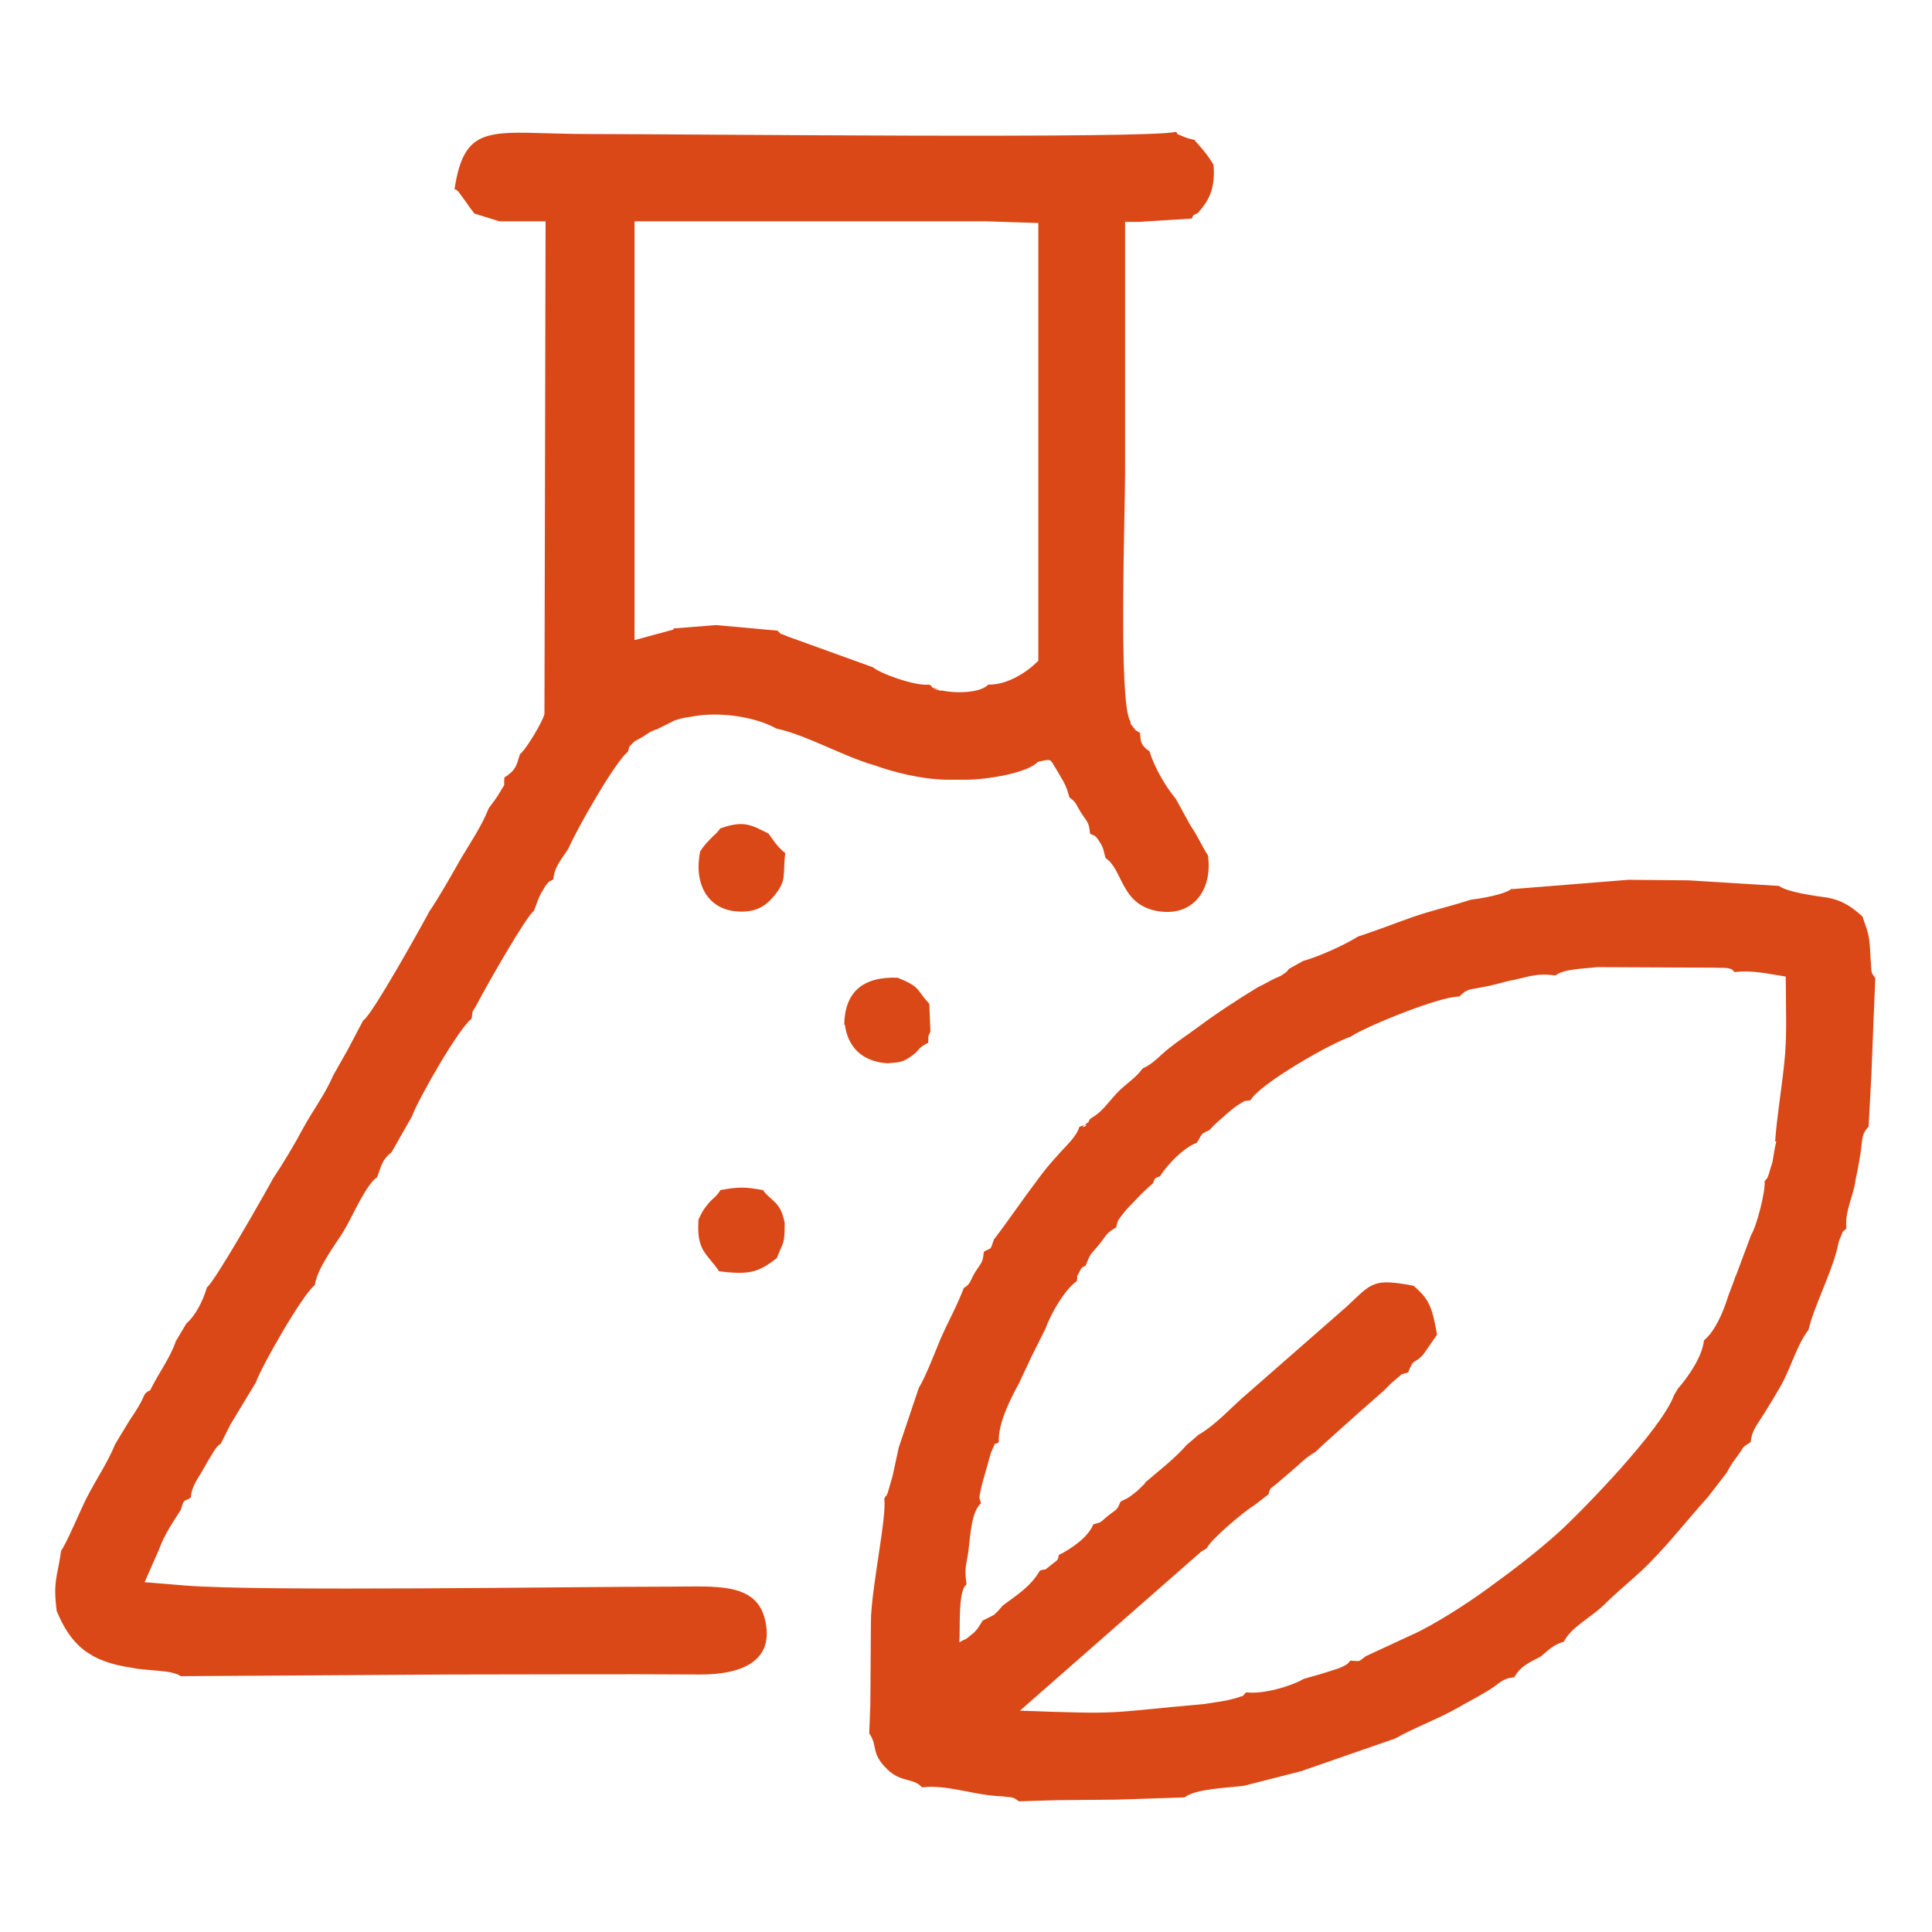 <?xml version="1.0" encoding="UTF-8"?> <!-- Creator: CorelDRAW 2021 (64-Bit) --> <svg xmlns="http://www.w3.org/2000/svg" xmlns:xlink="http://www.w3.org/1999/xlink" xmlns:xodm="http://www.corel.com/coreldraw/odm/2003" xml:space="preserve" width="11mm" height="11mm" style="shape-rendering:geometricPrecision; text-rendering:geometricPrecision; image-rendering:optimizeQuality; fill-rule:evenodd; clip-rule:evenodd" viewBox="0 0 34.74 34.74"> <defs> <style type="text/css"> <![CDATA[ .fil1 {fill:none} .fil0 {fill:#DA4817} ]]> </style> </defs> <g id="Layer_x0020_1">  <path class="fil0" d="M12.11 11.32l-0.7 0.19 0 -7.53 0.57 0 0.83 0 1.09 0 0.83 0 1.09 0 0.83 0 1.09 0 0.93 0.03 0 7.87c-0.18,0.19 -0.55,0.44 -0.9,0.43 -0.15,0.16 -0.62,0.16 -0.86,0.1 -0.43,-0.11 0.31,0.11 -0.11,-0.04 -0.01,-0 -0.04,-0 -0.05,-0.03 -0.01,-0.02 -0.03,-0.02 -0.05,-0.03 -0.24,0.03 -0.88,-0.2 -1,-0.31l-1.55 -0.56c-0.19,-0.09 -0.04,0.02 -0.17,-0.1l-1.1 -0.1 -0.77 0.06zm-3.92 -7.92c0.06,0.06 0.02,0 0.1,0.11 0.03,0.04 0.05,0.07 0.08,0.11 0.06,0.09 0.1,0.14 0.16,0.22l0.45 0.14 0.83 0 -0.02 8.86c-0.03,0.13 -0.33,0.64 -0.44,0.72 -0.07,0.23 -0.08,0.29 -0.28,0.42 -0.02,0.22 0.04,0.05 -0.09,0.28 -0.05,0.09 -0.14,0.2 -0.19,0.27 -0.14,0.35 -0.34,0.63 -0.52,0.94 -0.17,0.3 -0.38,0.67 -0.55,0.92 -0.15,0.28 -1.04,1.88 -1.19,1.96l-0.28 0.53 -0.26 0.46c-0.14,0.33 -0.36,0.62 -0.53,0.93 -0.17,0.32 -0.37,0.65 -0.55,0.92 -0.15,0.28 -1.05,1.86 -1.19,1.96 -0.07,0.24 -0.2,0.5 -0.37,0.65l-0.19 0.32c-0.09,0.28 -0.32,0.59 -0.46,0.88 -0.12,0.05 -0.1,0.1 -0.17,0.22 -0.07,0.13 -0.14,0.23 -0.2,0.32l-0.26 0.43c-0.14,0.34 -0.33,0.61 -0.51,0.96 -0.09,0.17 -0.38,0.86 -0.46,0.95 -0.07,0.49 -0.15,0.55 -0.08,1.09 0.25,0.6 0.58,0.91 1.36,1.02 0.26,0.06 0.7,0.03 0.87,0.15l4.88 -0.03 0.06 0c1.47,0 2.94,-0.01 4.41,0 0.65,0 1.36,-0.19 1.15,-1.01 -0.17,-0.65 -0.9,-0.57 -1.66,-0.57 -1.81,0 -7.38,0.09 -8.76,-0.02l-0.73 -0.06 0.26 -0.59c0.1,-0.28 0.26,-0.5 0.39,-0.71 0.07,-0.22 0.04,-0.13 0.18,-0.22 0.02,-0.22 0.13,-0.34 0.23,-0.52 0.06,-0.11 0.08,-0.14 0.14,-0.24 0.07,-0.11 0.09,-0.16 0.17,-0.21l0.17 -0.34 0.46 -0.76c0.1,-0.29 0.85,-1.6 1.06,-1.75 0.05,-0.32 0.36,-0.71 0.53,-0.99 0.15,-0.25 0.39,-0.82 0.59,-0.95 0.08,-0.21 0.09,-0.32 0.26,-0.45l0.37 -0.65c0.1,-0.29 0.85,-1.6 1.07,-1.75 0.03,-0.21 0,-0.08 0.1,-0.27 0.16,-0.31 0.89,-1.59 1.02,-1.67 0.05,-0.12 0.07,-0.21 0.13,-0.32 0,0 0.07,-0.11 0.07,-0.12 0.11,-0.14 0.05,-0.06 0.15,-0.13 0.02,-0.23 0.15,-0.36 0.27,-0.55 0.14,-0.33 0.85,-1.58 1.07,-1.74 0.04,-0.11 -0.01,-0.06 0.09,-0.16 0.06,-0.06 0.08,-0.05 0.16,-0.1 0.13,-0.08 0.13,-0.1 0.28,-0.15l0.3 -0.15c0.16,-0.06 0.25,-0.06 0.41,-0.09 0.51,-0.07 1.09,0.04 1.43,0.23 0.55,0.12 1.2,0.5 1.76,0.66 0.36,0.13 0.85,0.25 1.28,0.26l0.38 0c0.36,-0 1.1,-0.12 1.28,-0.32 0.27,-0.06 0.21,-0.06 0.35,0.16 0.13,0.23 0.15,0.23 0.22,0.48 0.12,0.08 0.12,0.13 0.2,0.26 0.12,0.19 0.15,0.17 0.17,0.39 0.08,0.05 0.08,0 0.18,0.16 0.07,0.11 0.06,0.15 0.1,0.28 0.31,0.2 0.27,0.83 0.92,0.95 0.65,0.12 1.01,-0.38 0.92,-1 -0.1,-0.15 -0.19,-0.36 -0.31,-0.53l-0.27 -0.49c-0.17,-0.2 -0.38,-0.55 -0.47,-0.85 -0.16,-0.11 -0.16,-0.17 -0.17,-0.33 -0.1,-0.07 -0.04,-0 -0.12,-0.1 -0.09,-0.11 -0.03,-0.05 -0.06,-0.12 -0.21,-0.36 -0.09,-3.69 -0.09,-4.44 -0,-1.51 0,-3.01 0,-4.53l0.24 -0 0.96 -0.06c0.04,-0.09 0.02,-0.05 0.11,-0.1 0.18,-0.21 0.32,-0.41 0.28,-0.87 -0.04,-0.06 -0.1,-0.16 -0.16,-0.23 -0.08,-0.1 -0.05,-0.06 -0.11,-0.13 -0.12,-0.14 -0.02,0.01 -0.06,-0.08 -0.18,-0.05 -0.07,-0.01 -0.2,-0.06 -0.21,-0.08 -0.07,-0.04 -0.15,-0.09 -0.42,0.13 -8.85,0.04 -10.52,0.04 -1.76,0 -2.26,-0.27 -2.45,1.01zm4.76 11.5c-0.1,0.13 -0.09,0.09 -0.19,0.2 -0.09,0.09 -0.13,0.15 -0.17,0.21 -0.12,0.59 0.14,1.05 0.68,1.08 0.32,0.02 0.5,-0.1 0.64,-0.27 0.25,-0.29 0.16,-0.39 0.21,-0.78 -0.15,-0.12 -0.22,-0.24 -0.3,-0.35 -0.33,-0.17 -0.46,-0.24 -0.88,-0.09zm0 6.51c-0.1,0.14 -0.11,0.11 -0.22,0.24 -0.09,0.11 -0.11,0.15 -0.17,0.28 -0.04,0.57 0.15,0.6 0.37,0.93 0.51,0.06 0.69,0.04 1.04,-0.24 0.11,-0.3 0.14,-0.21 0.14,-0.63 -0.08,-0.4 -0.23,-0.37 -0.39,-0.59 -0.32,-0.06 -0.44,-0.06 -0.77,0zm2.24 -2.99c0.06,0.43 0.33,0.67 0.77,0.7 0.2,-0.02 0.25,-0.01 0.4,-0.11 0.21,-0.14 0.11,-0.15 0.33,-0.26 0.01,-0.14 -0.02,-0.07 0.04,-0.2l-0.02 -0.5c-0.24,-0.26 -0.15,-0.3 -0.57,-0.47 -0.62,-0.02 -0.95,0.25 -0.96,0.85zm16.75 2.11c-0.04,0.15 -0.04,0.22 -0.07,0.37 -0,0 -0.06,0.19 -0.06,0.2 -0.05,0.13 -0.01,0.05 -0.08,0.14 0.02,0.18 -0.15,0.83 -0.24,0.96l-0.28 0.75c-0,-0.01 -0.02,0.03 -0.02,0.05l-0.12 0.32c-0.08,0.27 -0.24,0.63 -0.43,0.78 -0.03,0.3 -0.3,0.68 -0.47,0.87l-0.07 0.12c-0.22,0.61 -1.66,2.09 -2.08,2.47 -0.44,0.39 -0.77,0.64 -1.25,0.99 -0.35,0.26 -1,0.68 -1.39,0.85l-0.82 0.38c-0.15,0.11 -0.08,0.09 -0.28,0.08 -0.06,0.07 -0.02,0.04 -0.12,0.1 -0.02,0.01 -0.07,0.03 -0.09,0.04 -0,0 -0.16,0.05 -0.19,0.06 -0.18,0.06 -0.28,0.08 -0.44,0.13 -0.22,0.13 -0.73,0.28 -1.03,0.24 -0.12,0.11 0.02,0.03 -0.17,0.1 -0,0 -0.19,0.05 -0.2,0.05 -0.12,0.02 -0.26,0.04 -0.38,0.06 -1.82,0.16 -1.4,0.19 -3.32,0.12l3.26 -2.86 0.1 -0.06c0.06,-0.15 0.69,-0.68 0.85,-0.77l0.26 -0.2c0.03,-0.13 0.04,-0.1 0.17,-0.21 0.09,-0.08 0.13,-0.11 0.21,-0.18 0.19,-0.16 0.27,-0.26 0.46,-0.37l0.16 -0.15 0.58 -0.52 0.5 -0.44c0.07,-0.07 0.11,-0.12 0.2,-0.19 0.16,-0.13 0.06,-0.08 0.23,-0.13 0.11,-0.28 0.09,-0.13 0.27,-0.32l0.25 -0.36c-0.09,-0.52 -0.15,-0.64 -0.42,-0.88 -0.74,-0.14 -0.75,-0.05 -1.2,0.37l-1.77 1.55c-0.3,0.25 -0.57,0.57 -0.9,0.76l-0.21 0.18c-0.23,0.26 -0.46,0.43 -0.74,0.67 -0.05,0.07 0.02,-0.01 -0.09,0.1 -0.02,0.02 -0.07,0.07 -0.1,0.09 -0.14,0.11 -0.12,0.09 -0.26,0.16 -0.07,0.17 -0.08,0.14 -0.22,0.25 -0.16,0.13 -0.09,0.11 -0.27,0.16 -0.1,0.24 -0.4,0.44 -0.62,0.55 -0.02,0.1 -0.01,0.08 -0.14,0.18 -0.15,0.12 -0.06,0.06 -0.2,0.1 -0.17,0.29 -0.4,0.43 -0.67,0.63 -0.05,0.06 -0.08,0.1 -0.16,0.17l-0.2 0.1c-0.06,0.09 -0.09,0.17 -0.21,0.26 -0.13,0.11 -0.07,0.05 -0.21,0.13 0.02,-0.23 -0.03,-0.93 0.13,-1.04 -0.05,-0.34 0.01,-0.36 0.04,-0.66 0.03,-0.24 0.05,-0.65 0.22,-0.8l-0.03 -0.1c0.03,-0.21 0.08,-0.35 0.14,-0.56 0.02,-0.08 0.05,-0.19 0.07,-0.25 0.13,-0.29 0.02,-0.09 0.14,-0.19 -0.02,-0.32 0.21,-0.78 0.36,-1.05l0.22 -0.47 0.26 -0.52c0.09,-0.26 0.35,-0.71 0.56,-0.85 0.04,-0.17 -0.05,0.02 0.06,-0.19 0.03,-0.06 0.05,-0.07 0.1,-0.09 0.1,-0.25 0.08,-0.18 0.25,-0.39 0.14,-0.17 0.1,-0.18 0.3,-0.3 0.04,-0.15 0.01,-0.09 0.12,-0.24 0.06,-0.08 0.12,-0.14 0.18,-0.2 0.13,-0.14 0.23,-0.24 0.36,-0.35 0.05,-0.11 0.01,-0.08 0.13,-0.13 0.12,-0.2 0.43,-0.52 0.66,-0.6 0.11,-0.17 0.05,-0.15 0.23,-0.23 0.11,-0.13 0.19,-0.18 0.33,-0.31 0.05,-0.04 0.13,-0.11 0.18,-0.14 0.19,-0.12 0.09,-0.05 0.23,-0.09 0.15,-0.28 1.43,-1.02 1.8,-1.14 0.22,-0.16 1.6,-0.73 1.95,-0.72 0.15,-0.15 0.18,-0.12 0.42,-0.17 0.17,-0.03 0.31,-0.07 0.46,-0.11 0.34,-0.06 0.47,-0.15 0.85,-0.1 0.15,-0.12 0.51,-0.12 0.75,-0.15l2.11 0.01c0.17,0.01 0.29,-0.02 0.36,0.08 0.31,-0.04 0.6,0.03 0.92,0.08 0,0.53 0.03,1.08 -0.03,1.59 -0.05,0.47 -0.13,0.94 -0.16,1.37zm-4.74 -4.56c-0.14,0.12 -0.6,0.19 -0.76,0.21 -0.37,0.12 -0.66,0.18 -1.04,0.31 -0.34,0.12 -0.64,0.24 -0.98,0.35 -0.24,0.15 -0.7,0.36 -0.99,0.44l-0.25 0.14c-0.04,0.04 -0.01,0.04 -0.14,0.12 -0.01,0.01 -0.11,0.05 -0.13,0.06 -0.12,0.06 -0.18,0.1 -0.29,0.15 -0.36,0.22 -0.73,0.46 -1.08,0.72 -0.16,0.12 -0.36,0.25 -0.52,0.38 -0.18,0.14 -0.27,0.27 -0.47,0.36 -0.16,0.21 -0.32,0.28 -0.49,0.47 -0.19,0.21 -0.24,0.31 -0.46,0.44 -0.06,0.1 0.02,0.02 -0.09,0.1 -0.15,0.13 0.2,-0.07 -0.1,0.04 -0.06,0.19 -0.24,0.34 -0.38,0.5 -0.17,0.19 -0.24,0.27 -0.4,0.49 -0.25,0.33 -0.52,0.73 -0.76,1.04 -0.07,0.22 -0.04,0.13 -0.18,0.22 -0.02,0.22 -0.05,0.19 -0.17,0.39 -0.08,0.14 -0.07,0.19 -0.19,0.26 -0.12,0.32 -0.28,0.6 -0.42,0.92 -0.12,0.29 -0.26,0.66 -0.39,0.88l-0.36 1.07c-0.04,0.18 -0.07,0.33 -0.11,0.51l-0.09 0.31c-0.01,0.01 -0.02,0.06 -0.03,0.05 -0,-0.01 -0.02,0.03 -0.03,0.05 0.05,0.32 -0.24,1.64 -0.24,2.22l-0.01 1.47 -0.02 0.53c0.16,0.22 0.02,0.35 0.32,0.64 0.25,0.25 0.47,0.15 0.63,0.33 0.44,-0.06 0.96,0.15 1.44,0.16 0.21,0.03 0.18,0 0.3,0.09l0.66 -0.02 1.09 -0.01 1.23 -0.04c0.2,-0.16 0.78,-0.17 1.07,-0.21l1.02 -0.26 1.7 -0.59c0.31,-0.18 0.79,-0.36 1.12,-0.55 0.17,-0.1 0.37,-0.2 0.53,-0.3 0.23,-0.13 0.25,-0.23 0.49,-0.25 0.1,-0.19 0.27,-0.27 0.47,-0.37 0.16,-0.13 0.22,-0.21 0.42,-0.27 0.13,-0.26 0.49,-0.44 0.71,-0.65 0.22,-0.22 0.43,-0.39 0.67,-0.61 0.44,-0.41 0.82,-0.91 1.21,-1.34l0.34 -0.44c0.08,-0.15 0.11,-0.19 0.2,-0.31 0.13,-0.18 0.05,-0.12 0.23,-0.24 0.02,-0.21 0.11,-0.3 0.24,-0.51 0.11,-0.18 0.18,-0.29 0.29,-0.48 0.2,-0.35 0.28,-0.72 0.51,-1.03 0.09,-0.39 0.39,-0.98 0.5,-1.4 0.03,-0.1 0.03,-0.16 0.07,-0.25 0.08,-0.18 0,-0.06 0.11,-0.17 -0.03,-0.33 0.13,-0.57 0.17,-0.9 0.04,-0.17 0.06,-0.31 0.09,-0.49 0.03,-0.21 0.01,-0.31 0.14,-0.44l0.05 -0.93 0.04 -1.02 0.03 -0.72c-0.09,-0.13 -0.06,-0.08 -0.08,-0.29 -0.01,-0.1 -0.01,-0.22 -0.02,-0.32 -0.02,-0.23 -0.07,-0.31 -0.13,-0.5 -0.16,-0.14 -0.32,-0.28 -0.63,-0.34 -0.23,-0.03 -0.73,-0.1 -0.87,-0.21l-1.62 -0.1 -1.09 -0.01 -2.12 0.17z"></path> <rect class="fil1" width="34.74" height="34.74"></rect> </g> </svg> 